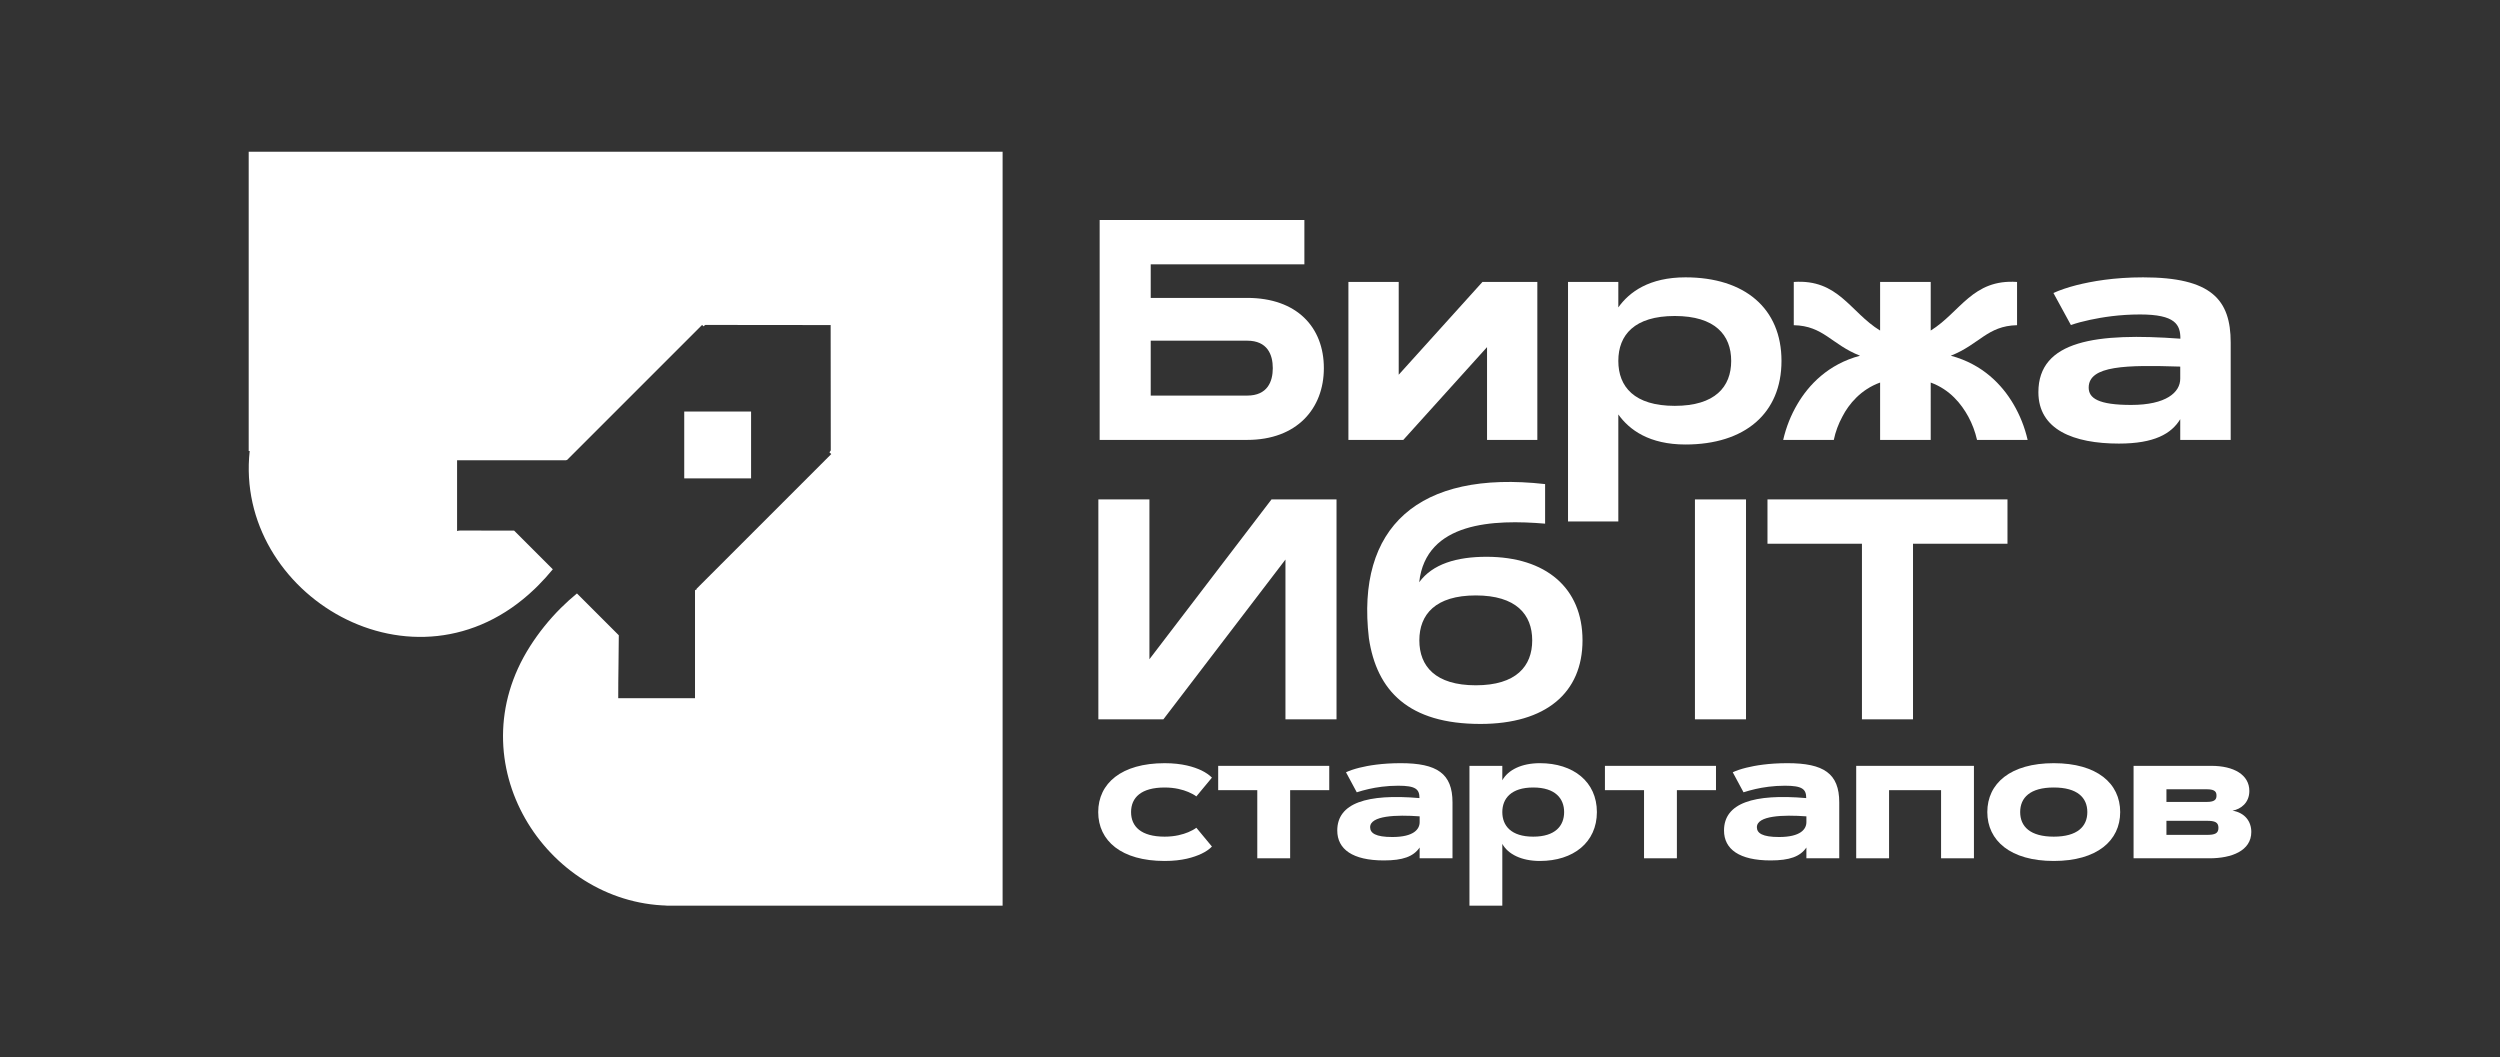 <svg xmlns="http://www.w3.org/2000/svg" xmlns:xlink="http://www.w3.org/1999/xlink" id="&#x421;&#x43B;&#x43E;&#x439;_1" x="0px" y="0px" viewBox="0 0 689.946 291.83" xml:space="preserve"><rect x="0" y="0" width="689.946" height="291.83" fill="#333333" stroke="none"/> <g> <g> <path fill-rule="evenodd" clip-rule="evenodd" fill="#FFFFFF" d="M68.635,41.883v82.574c0.092,0.003,0.184,0.005,0.276,0.008 c-4.333,39.644,45.598,69.723,78.631,38.081c0.326-0.312,0.649-0.628,0.969-0.949c1.441-1.441,2.784-2.94,4.052-4.482 l-10.672-10.672c-4.378-0.006-9.089-0.014-14.802-0.028c-0.355-0.001-0.664,0.049-0.946,0.139v-19.523h30.081 c-0.023-0.03,0.109-0.067,0.292-0.106l37.249-37.249l0.388,0.388c0.288-0.251,0.466-0.388,0.514-0.388 c13.573,0.032,20.006,0.03,33.579,0.035c0.181,0,0.367,0,0.96,0c0.012-0.012,0.023-0.023,0.035-0.035c0,0.013,0,0.023,0,0.035 c0.012,0,0.022,0,0.035,0c-0.012,0.012-0.023,0.023-0.035,0.035c0,0.593,0,0.779,0,0.96c0.005,13.573,0.004,20.007,0.035,33.579 c0,0.052-0.133,0.233-0.378,0.524l0.51,0.51l-37.148,37.148c-0.047,0.128-0.093,0.257-0.149,0.377 c-0.043-0.033-0.086-0.066-0.13-0.098l-0.173,0.173v29.777h-21.19c-0.013-5.714,0.163-12.991,0.157-17.369l-11.548-11.548 c-1.541,1.268-3.041,2.612-4.481,4.052c-3.253,3.253-6.068,6.779-8.445,10.503c-20.575,32.241,4.335,70.763,37.874,71.593 c-0.156,0.001-0.314,0.011-0.471,0.01c0,0.003,0,0.006,0,0.009h92.994V41.883H68.635z"></path> <rect x="188.835" y="113.575" fill-rule="evenodd" clip-rule="evenodd" fill="#FFFFFF" width="18.446" height="18.447"></rect> </g> <g> <path fill="#FFFFFF" d="M359.981,60.714v12.232h-42.407v9.268h26.62c13.712,0,21.161,8.084,21.161,19.384 c0,11.173-7.449,19.807-21.161,19.807h-40.714v-60.69H359.981z M344.195,109.173c5.587,0,7.068-3.851,7.068-7.576 c0-3.725-1.481-7.576-7.068-7.576h-26.62v15.152H344.195z"></path> <path fill="#FFFFFF" d="M409.121,77.812h15.151v43.592h-13.881V95.799l-23.108,25.605h-15.151V77.812h13.882v25.605 L409.121,77.812z"></path> <path fill="#FFFFFF" d="M465.159,122.674c-9.988,0-15.49-4.021-18.537-8.295v29.541H432.74V77.812h13.882v7.025 c3.047-4.275,8.549-8.295,18.537-8.295c16.379,0,26.494,8.592,26.494,23.066C491.652,114.082,481.538,122.674,465.159,122.674z M462.196,87.207c-11.131,0-15.574,5.248-15.574,12.4c0,7.152,4.444,12.4,15.574,12.4c11.131,0,15.575-5.248,15.575-12.4 C477.771,92.455,473.327,87.207,462.196,87.207z"></path> <path fill="#FFFFFF" d="M532.836,121.404h-13.967v-15.829c-5.29,1.905-8.633,5.925-10.411,9.396 c-1.101,2.031-1.905,4.19-2.37,6.433h-13.966c0.804-3.513,2.116-6.814,3.936-9.903c3.09-5.248,8.422-10.962,17.267-13.332 c-7.872-3.09-10.073-8.253-18.283-8.422V77.812c12.358-0.847,15.533,8.337,23.827,13.416V77.812h13.967v13.416 c8.21-5.121,11.554-14.263,23.827-13.416v11.935c-8.211,0.169-10.411,5.333-18.284,8.422c8.846,2.37,14.178,8.084,17.268,13.332 c1.82,3.09,3.132,6.391,3.936,9.903h-13.966c-0.508-2.243-1.312-4.402-2.413-6.433c-1.905-3.47-5.036-7.449-10.369-9.396V121.404z "></path> <path fill="#FFFFFF" d="M601.741,93.471c0-3.851-1.354-6.687-11.131-6.687c-5.713,0-10.411,0.762-13.797,1.481 c-1.989,0.423-3.724,0.888-5.29,1.439l-4.825-8.846c1.777-0.804,3.894-1.523,6.348-2.158c4.232-1.058,10.285-2.158,18.411-2.158 c18.833,0,24.166,6.137,24.166,17.987v26.875h-13.924v-5.714c-2.454,4.021-7.153,6.729-16.929,6.729 c-12.528,0-22.219-3.851-22.219-14.178C562.55,93.895,578.674,91.778,601.741,93.471z M588.155,111.754 c9.65,0,13.543-3.47,13.543-7.237v-3.344c-14.813-0.465-25.266-0.338-25.266,5.798 C576.432,109.892,579.098,111.754,588.155,111.754z"></path> </g> <g> <path fill="#FFFFFF" d="M321.417,230.899c2.876,0,5.038-0.615,6.513-1.229c0.861-0.369,1.622-0.762,2.237-1.229l4.301,5.186 c-0.737,0.762-1.696,1.425-2.9,1.991c-2.114,0.983-5.26,1.99-10.15,1.99c-11.945,0-18.335-5.554-18.335-13.493 c0-7.914,6.39-13.493,18.335-13.493c4.867,0,8.061,1.008,10.15,1.991c1.204,0.59,2.163,1.254,2.9,1.991l-4.301,5.186 c-0.614-0.467-1.376-0.86-2.237-1.229c-1.475-0.615-3.637-1.229-6.513-1.229c-6.513,0-9.266,2.802-9.266,6.783 C312.15,228.097,314.904,230.899,321.417,230.899z"></path> <path fill="#FFFFFF" d="M366.842,211.359v6.709h-10.79v18.802h-9.069v-18.802h-10.79v-6.709H366.842z"></path> <path fill="#FFFFFF" d="M391.744,220.257c0-2.482-1.082-3.416-5.875-3.416c-3.244,0-6.046,0.442-8.111,0.909 c-1.204,0.27-2.31,0.59-3.318,0.909l-2.974-5.53c1.008-0.467,2.237-0.885,3.711-1.253c2.482-0.615,6.218-1.254,11.404-1.254 c10.003,0,14.28,2.851,14.28,10.815v15.435h-9.069v-2.974c-1.721,2.507-4.645,3.564-9.88,3.564 c-8.627,0-12.854-3.097-12.854-8.259C369.059,221.633,377.218,219.003,391.744,220.257z M384.248,230.997 c5.972,0,7.545-2.187,7.545-4.105v-1.598c-6.415-0.467-13.665-0.221-13.665,2.998C378.128,229.94,379.652,230.997,384.248,230.997 z"></path> <path fill="#FFFFFF" d="M405.537,211.359h9.069v3.981c1.598-2.851,5.284-4.719,10.372-4.719c9.241,0,15.73,5.137,15.73,13.493 c0,8.357-6.489,13.493-15.73,13.493c-5.088,0-8.799-1.868-10.372-4.719v17.057h-9.069V211.359z M414.607,224.115 c0,3.761,2.409,6.784,8.529,6.784c6.12,0,8.529-3.023,8.529-6.784c0-3.711-2.409-6.783-8.529-6.783 C417.016,217.332,414.607,220.404,414.607,224.115z"></path> <path fill="#FFFFFF" d="M473.576,211.359v6.709h-10.79v18.802h-9.069v-18.802h-10.79v-6.709H473.576z"></path> <path fill="#FFFFFF" d="M498.478,220.257c0-2.482-1.082-3.416-5.875-3.416c-3.244,0-6.046,0.442-8.111,0.909 c-1.204,0.27-2.31,0.59-3.318,0.909l-2.974-5.53c1.008-0.467,2.237-0.885,3.711-1.253c2.482-0.615,6.218-1.254,11.404-1.254 c10.003,0,14.28,2.851,14.28,10.815v15.435h-9.069v-2.974c-1.721,2.507-4.645,3.564-9.88,3.564 c-8.627,0-12.854-3.097-12.854-8.259C475.793,221.633,483.952,219.003,498.478,220.257z M490.982,230.997 c5.972,0,7.545-2.187,7.545-4.105v-1.598c-6.415-0.467-13.666-0.221-13.666,2.998C484.861,229.94,486.386,230.997,490.982,230.997 z"></path> <path fill="#FFFFFF" d="M544.763,211.359v25.512h-9.069v-18.802h-14.354v18.802h-9.069v-25.512H544.763z"></path> <path fill="#FFFFFF" d="M585.126,224.115c0,7.89-6.39,13.493-18.335,13.493s-18.335-5.604-18.335-13.493 c0-7.914,6.39-13.493,18.335-13.493S585.126,216.201,585.126,224.115z M557.525,224.115c0,3.982,2.753,6.784,9.266,6.784 s9.266-2.802,9.266-6.784c0-3.981-2.753-6.783-9.266-6.783S557.525,220.134,557.525,224.115z"></path> <path fill="#FFFFFF" d="M588.819,236.871v-25.512H610.3c6.219,0,10.47,2.482,10.47,6.931c0,3.269-2.359,5.038-4.645,5.431 c3.465,0.59,5.186,3.023,5.186,5.875c0,5.259-5.53,7.275-11.502,7.275H588.819z M609.071,221.313c2.359,0,2.63-0.861,2.63-1.745 s-0.27-1.745-2.63-1.745h-11.183v3.49H609.071z M609.071,230.407c2.187,0,3.171-0.393,3.171-1.942 c0-1.548-0.983-1.942-3.171-1.942h-11.183v3.883H609.071z"></path> </g> <g> <path fill="#FFFFFF" d="M368.851,198.521h-14.093v-44.1l-33.689,44.1h-17.945v-60.69h14.093v44.1l33.689-44.1h17.945V198.521z"></path> <path fill="#FFFFFF" d="M377.785,176.132c-3.597-30.599,13.628-46.47,48.629-42.534v10.919 c-14.051-1.185-32.884-0.592-34.747,16.167c3.682-5.036,10.326-7.025,18.579-7.025c16.379,0,26.494,8.592,26.494,23.066 c0,14.474-10.115,23.066-28.187,23.066C388.789,199.791,379.943,190.691,377.785,176.132z M422.858,176.725 c0-7.152-4.444-12.4-15.574-12.4c-11.131,0-15.575,5.248-15.575,12.4s4.444,12.4,15.575,12.4 C418.414,189.125,422.858,183.877,422.858,176.725z"></path> <path fill="#FFFFFF" d="M467.767,137.83h14.093v60.69h-14.093V137.83z"></path> <path fill="#FFFFFF" d="M554.021,137.83v12.232H527.95v48.459h-14.093v-48.459h-26.07V137.83H554.021z"></path> </g> </g> </svg>